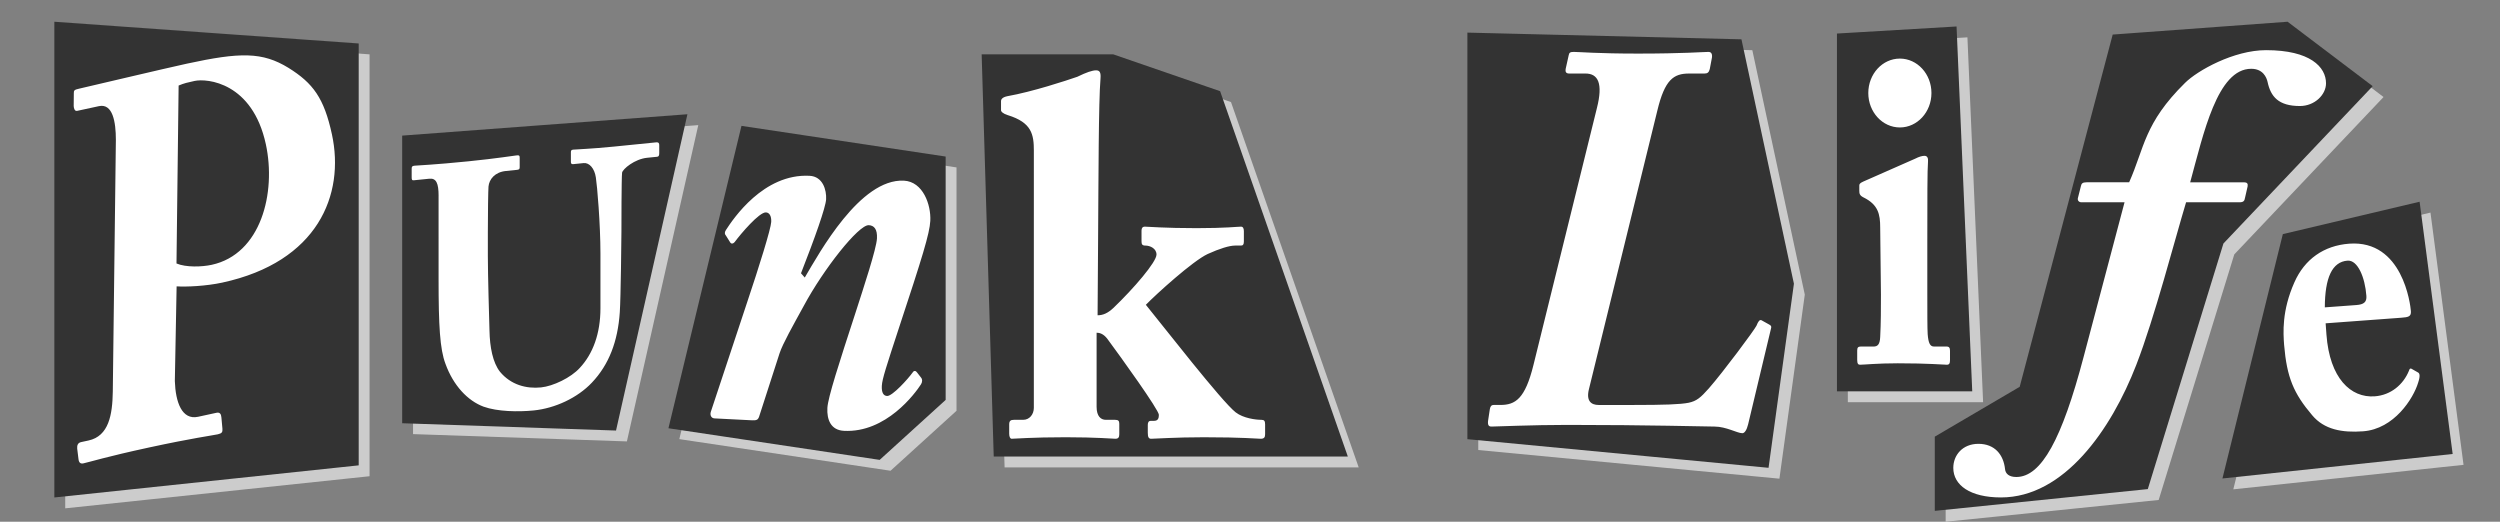 <svg xmlns="http://www.w3.org/2000/svg" x="0px" y="0px" width="230px" height="48px" viewBox="0 0 230 48">
<rect x="0" y="0" width="230" height="48" fill="#808080" stroke="none"/>
<g>
	<path fill="#CCCCCC" d="M34,5v38.813L6,46.767V3L34,5z M38,13.476v26.462l19.674,0.672l6.568-29.099L38,13.476z
		 M69.215,12.58l-6.719,27.819l19.434,2.91L88,37.792V15.403L69.215,12.58z M91.312,6l1.111,37H125L113.251,9.39L103.419,6H91.312z
		 M136,4v37.403l27.706,2.635l2.335-16.933l-4.827-22.488L136,4z M170,4.086V37h12.446l-1.443-33.564L170,4.086z M195.368,4.18
		l-8.556,32.406L179,41.172V48l19.598-2.003l6.957-22.594l13.731-14.477L211.459,3L195.368,4.18z M211.021,22.538l-5.557,22.481
		l21.181-2.253l-3.041-23.208L211.021,22.538z"/>
	<path fill="#333333" d="M33,4v38.813L5,45.767V2L33,4z M37,12.476v26.462l19.674,0.672l6.568-29.099L37,12.476z
		 M68.215,11.58l-6.719,27.819l19.434,2.91L87,36.792V14.403L68.215,11.58z M90.312,5l1.111,37H124L112.251,8.39L102.419,5H90.312z
		 M135,3v37.403l27.706,2.635l2.335-16.933l-4.827-22.488L135,3z M169,3.086V36h12.446l-1.443-33.564L169,3.086z M194.368,3.18
		l-8.556,32.406L178,40.172V47l19.598-2.003l6.957-22.594l13.731-14.477L210.459,2L194.368,3.18z M210.021,21.538l-5.557,22.481
		l21.181-2.253l-3.041-23.208L210.021,21.538z"/>
</g>
<path fill="#FFFFFF" d="M10.66,12.865c0-1.643-0.287-3.375-1.561-3.099l-2,0.433
	c-0.213,0.046-0.308-0.192-0.319-0.445l0.011-1.186C6.781,8.314,6.855,8.25,7.281,8.157c0.426-0.093,7.963-1.879,9.919-2.302
	c4.89-1.058,6.931-1.091,9.344,0.39c2.262,1.409,3.272,2.784,3.994,6.119c1.2,5.543-1.289,11.731-10.091,13.636
	c-1.489,0.322-3.296,0.403-4.199,0.345l-0.163,8.709c0.063,1.94,0.647,3.611,2.136,3.29l1.701-0.37
	c0.297-0.063,0.424,0.114,0.446,0.421l0.096,1.058c0.02,0.3-0.043,0.417-0.426,0.503c-0.51,0.109-2.371,0.356-6.325,1.212
	c-3.955,0.856-5.455,1.335-6.048,1.463c-0.257,0.055-0.414-0.063-0.447-0.417l-0.117-0.95c-0.021-0.305,0.063-0.525,0.362-0.592
	l0.68-0.147c1.871-0.404,2.201-2.377,2.234-4.488L10.66,12.865z M16.237,24.24c0.882,0.373,2.339,0.317,3.233,0.124
	c4.549-0.985,5.954-6.628,4.988-11.093c-1.232-5.692-5.41-6.072-6.558-5.824c-0.596,0.129-0.979,0.212-1.467,0.423L16.237,24.24z
	 M65.731,38.492c-0.285-0.015-0.435-0.287-0.336-0.604l3.338-10.065c1.11-3.304,2.187-6.765,2.22-7.406
	c0.027-0.532-0.16-0.859-0.487-0.876c-0.612-0.031-2.308,1.96-2.878,2.731c-0.13,0.153-0.297,0.197-0.41,0.03l-0.378-0.605
	c-0.154-0.169-0.146-0.329-0.014-0.535c0.667-1.029,3.456-5.206,7.695-4.988c1.223,0.063,1.567,1.306,1.522,2.158
	c-0.038,0.745-1.042,3.572-2.311,6.81l0.347,0.392c1.343-2.275,5.088-9.12,9.123-8.913c1.753,0.09,2.502,2.209,2.426,3.698
	c-0.061,1.169-0.747,3.375-2.876,9.821c-1.166,3.563-1.551,4.723-1.584,5.357c-0.033,0.637,0.157,0.916,0.483,0.934
	c0.489,0.024,1.92-1.557,2.36-2.172c0.133-0.205,0.293-0.146,0.408,0.021l0.345,0.443c0.154,0.168,0.14,0.433,0.006,0.637
	c-0.532,0.83-3.213,4.477-7.084,4.277c-1.223-0.063-1.582-1.04-1.527-2.104c0.049-0.957,1.069-4.105,2.575-8.721
	c0.778-2.413,1.938-5.923,1.987-6.879c0.044-0.854-0.264-1.191-0.754-1.216c-0.937-0.048-4.172,4.053-5.98,7.425
	c-0.994,1.816-1.935,3.473-2.228,4.365l-1.896,5.872c-0.092,0.208-0.18,0.313-0.628,0.29L65.731,38.492z M146.188,35.779
	c-0.286,1.12,0.203,1.479,0.891,1.479h3.123c2.921,0,4.378-0.051,5.151-0.204c0.729-0.154,1.098-0.461,1.866-1.329
	c1.337-1.528,4.179-5.352,4.377-5.759c0.162-0.41,0.287-0.561,0.448-0.51l0.732,0.407c0.2,0.103,0.2,0.203,0.158,0.356
	c-0.202,0.868-1.662,6.934-2.107,8.822c-0.122,0.511-0.323,0.814-0.527,0.814c-0.246,0-0.607-0.154-1.053-0.304
	c-0.446-0.153-0.976-0.307-1.503-0.307c-0.894,0-6.001-0.153-13.545-0.153c-3.244,0-6.529,0.153-6.975,0.153
	c-0.246,0-0.364-0.104-0.324-0.512l0.162-1.071c0.043-0.252,0.122-0.405,0.365-0.405h0.607c1.381,0,2.273-0.562,3.043-3.671
	l5.843-23.662c0.565-2.241,0.117-3.159-1.058-3.159h-1.5c-0.285,0-0.366-0.154-0.324-0.411l0.283-1.274
	c0.041-0.253,0.16-0.303,0.485-0.303c0.448,0,2.19,0.154,5.882,0.154c4.175,0,6.044-0.154,6.485-0.154
	c0.247,0,0.367,0.154,0.328,0.511l-0.202,1.067c-0.082,0.307-0.203,0.411-0.49,0.411h-1.417c-1.422,0-2.234,0.561-2.919,3.417
	L146.188,35.779z M195.881,16.772c1.416-3.174,1.367-5.429,5.143-9.147c1.132-1.129,4.48-3.01,7.455-3.01
	c4.056,0,5.515,1.548,5.515,3.051c0,1.044-1.037,2.088-2.404,2.088c-1.981,0-2.688-0.877-2.973-2.214
	c-0.092-0.418-0.422-1.211-1.506-1.211c-3.118,0-4.39,5.973-5.614,10.443h4.954c0.28,0,0.377,0.125,0.33,0.377l-0.238,1.044
	c-0.046,0.292-0.142,0.418-0.519,0.418h-4.904c-1.037,3.425-2.881,10.568-4.579,14.953c-2.312,5.977-6.651,12.201-12.451,12.201
	c-2.832,0-4.386-1.129-4.386-2.718c0-1.17,0.849-2.214,2.312-2.214c1.505,0,2.313,1.003,2.45,2.34
	c0.047,0.419,0.377,0.711,1.037,0.711c2.313,0,4.202-3.511,6.185-11.027l3.771-14.246h-3.965c-0.233,0-0.376-0.167-0.329-0.378
	l0.284-1.126c0.045-0.21,0.137-0.336,0.519-0.336H195.881z M40.351,18.016c0-1.14-0.21-1.639-0.846-1.575l-1.419,0.144
	c-0.18,0.018-0.212-0.045-0.212-0.272V15.53c0-0.193,0.032-0.263,0.272-0.287c0.302-0.031,1.782-0.082,4.954-0.403
	c2.658-0.268,4.106-0.513,4.439-0.546c0.242-0.025,0.272,0.039,0.272,0.232v0.848c0,0.161-0.03,0.23-0.241,0.252l-1.026,0.104
	c-1.027,0.104-1.541,0.773-1.602,1.431c-0.031,0.361-0.06,2.577-0.06,4.236v2.149c0,1.725,0.121,5.845,0.151,6.881
	c0.029,1.495,0.301,2.933,0.967,3.777c0.996,1.2,2.416,1.576,3.774,1.438c1.117-0.113,2.749-0.895,3.563-1.791
	c1.209-1.293,1.904-3.152,1.904-5.498v-5.011c0-2.735-0.303-6.283-0.423-7.019c-0.121-0.833-0.604-1.371-1.118-1.319l-0.967,0.098
	c-0.18,0.019-0.211-0.076-0.211-0.24v-0.846c0-0.162,0.031-0.231,0.211-0.249c0.302-0.031,1.692-0.073,3.746-0.28
	c1.63-0.166,3.597-0.36,3.868-0.389c0.271-0.027,0.303,0.1,0.303,0.264v0.716c0,0.194-0.032,0.328-0.181,0.343l-0.937,0.095
	c-1.147,0.116-2.239,1.034-2.299,1.366c-0.061,0.461-0.061,4.953-0.061,5.409c0,0.456-0.06,6.156-0.151,7.436
	c-0.181,2.687-0.997,4.819-2.567,6.476c-1.328,1.403-3.383,2.358-5.345,2.558c-1.42,0.143-3.353,0.111-4.621-0.347
	c-1.45-0.538-2.779-1.933-3.505-3.942c-0.513-1.348-0.634-3.515-0.634-7.779V18.016z M95.115,13.889c0-1.51-0.179-2.61-2.399-3.296
	c-0.443-0.139-0.622-0.321-0.622-0.459V9.309c0-0.183,0.134-0.365,0.579-0.458c2.309-0.411,5.374-1.418,6.439-1.787
	c0.845-0.411,1.378-0.593,1.732-0.593c0.356,0,0.445,0.228,0.4,0.78c-0.178,2.196-0.178,8.929-0.221,15.067l-0.045,6.688
	c0.488,0,0.933-0.183,1.467-0.686c1.864-1.787,3.953-4.215,3.953-4.901c0-0.552-0.579-0.826-1.022-0.826
	c-0.311,0-0.356-0.137-0.356-0.414v-0.961c0-0.228,0.088-0.366,0.311-0.366c0.267,0,1.866,0.138,4.752,0.138
	c2.665,0,3.776-0.138,4.087-0.138c0.178,0,0.266,0.138,0.266,0.414v0.958c0,0.275-0.088,0.368-0.266,0.368h-0.534
	c-0.531,0-1.42,0.274-2.531,0.777c-1.376,0.641-4.752,3.711-5.686,4.673c1.645,2.018,6.976,8.888,8.263,9.894
	c0.71,0.55,1.866,0.687,2.354,0.687c0.267,0,0.354,0.094,0.354,0.415v0.913c0,0.276-0.088,0.415-0.399,0.415
	c-0.354,0-1.6-0.139-5.241-0.139c-2.62,0-4.487,0.139-4.843,0.139c-0.221,0-0.31-0.139-0.31-0.553v-0.73
	c0-0.229,0.089-0.366,0.266-0.366h0.311c0.355,0,0.443-0.23,0.443-0.552c0-0.454-3.463-5.266-4.752-7.008
	c-0.355-0.456-0.711-0.548-0.977-0.548v6.824c0,0.87,0.399,1.189,0.845,1.189h0.842c0.311,0,0.4,0.094,0.4,0.366v0.962
	c0,0.276-0.089,0.415-0.354,0.415c-0.268,0-1.732-0.139-4.576-0.139c-3.11,0-4.664,0.139-4.975,0.139
	c-0.133,0-0.222-0.184-0.222-0.459v-0.869c0-0.321,0.134-0.415,0.445-0.415h0.843c0.578,0,0.978-0.503,0.978-1.1V13.889z
	 M213.958,29.745l0.076,1.042c0.295,4.006,2.231,5.838,4.442,5.675c1.487-0.109,2.635-1.083,3.151-2.361
	c0.048-0.199,0.163-0.246,0.296-0.138l0.538,0.307c0.129,0.07,0.232,0.254,0.01,0.931c-0.44,1.467-2.219,4.27-5.067,4.479
	c-1.941,0.143-3.579-0.161-4.682-1.476c-1.703-2.006-2.332-3.471-2.584-6.475c-0.079-1.079-0.229-3.117,0.949-5.762
	c0.94-2.123,2.708-3.376,5.044-3.549c4.915-0.362,5.626,5.592,5.671,6.206c0.037,0.502-0.231,0.56-0.898,0.608L213.958,29.745z
	 M216.792,28.064c0.666-0.05,0.959-0.263,0.916-0.841c-0.125-1.697-0.795-3.313-1.733-3.244c-1.429,0.105-2.081,1.589-2.092,4.299
	L216.792,28.064z M179.111,33.555c-0.256,0-1.732-0.132-4.522-0.132c-1.864,0-3.112,0.132-3.469,0.132
	c-0.161,0-0.257-0.089-0.257-0.441v-0.879c0-0.263,0.096-0.353,0.322-0.353h1.188c0.351,0,0.575-0.175,0.605-0.876
	c0.069-1.322,0.069-2.686,0.069-3.914l-0.069-6.16c0-1.232-0.189-2.108-1.539-2.771c-0.353-0.176-0.383-0.351-0.383-0.616v-0.484
	c0-0.128,0.063-0.218,0.353-0.351l4.784-2.109c0.351-0.18,0.639-0.265,0.863-0.265c0.257,0,0.354,0.218,0.321,0.526
	c-0.064,0.748-0.064,3.52-0.064,7.391v4.705c0,1.715,0,3.298,0.033,3.781c0.064,0.834,0.225,1.142,0.578,1.142h1.154
	c0.256,0,0.322,0.134,0.322,0.399v0.832C179.402,33.423,179.336,33.555,179.111,33.555z M174.788,5.39
	c-1.604,0-2.905,1.418-2.905,3.168c0,1.75,1.301,3.168,2.905,3.168s2.905-1.418,2.905-3.168
	C177.693,6.808,176.393,5.39,174.788,5.39z"/>
</svg>
